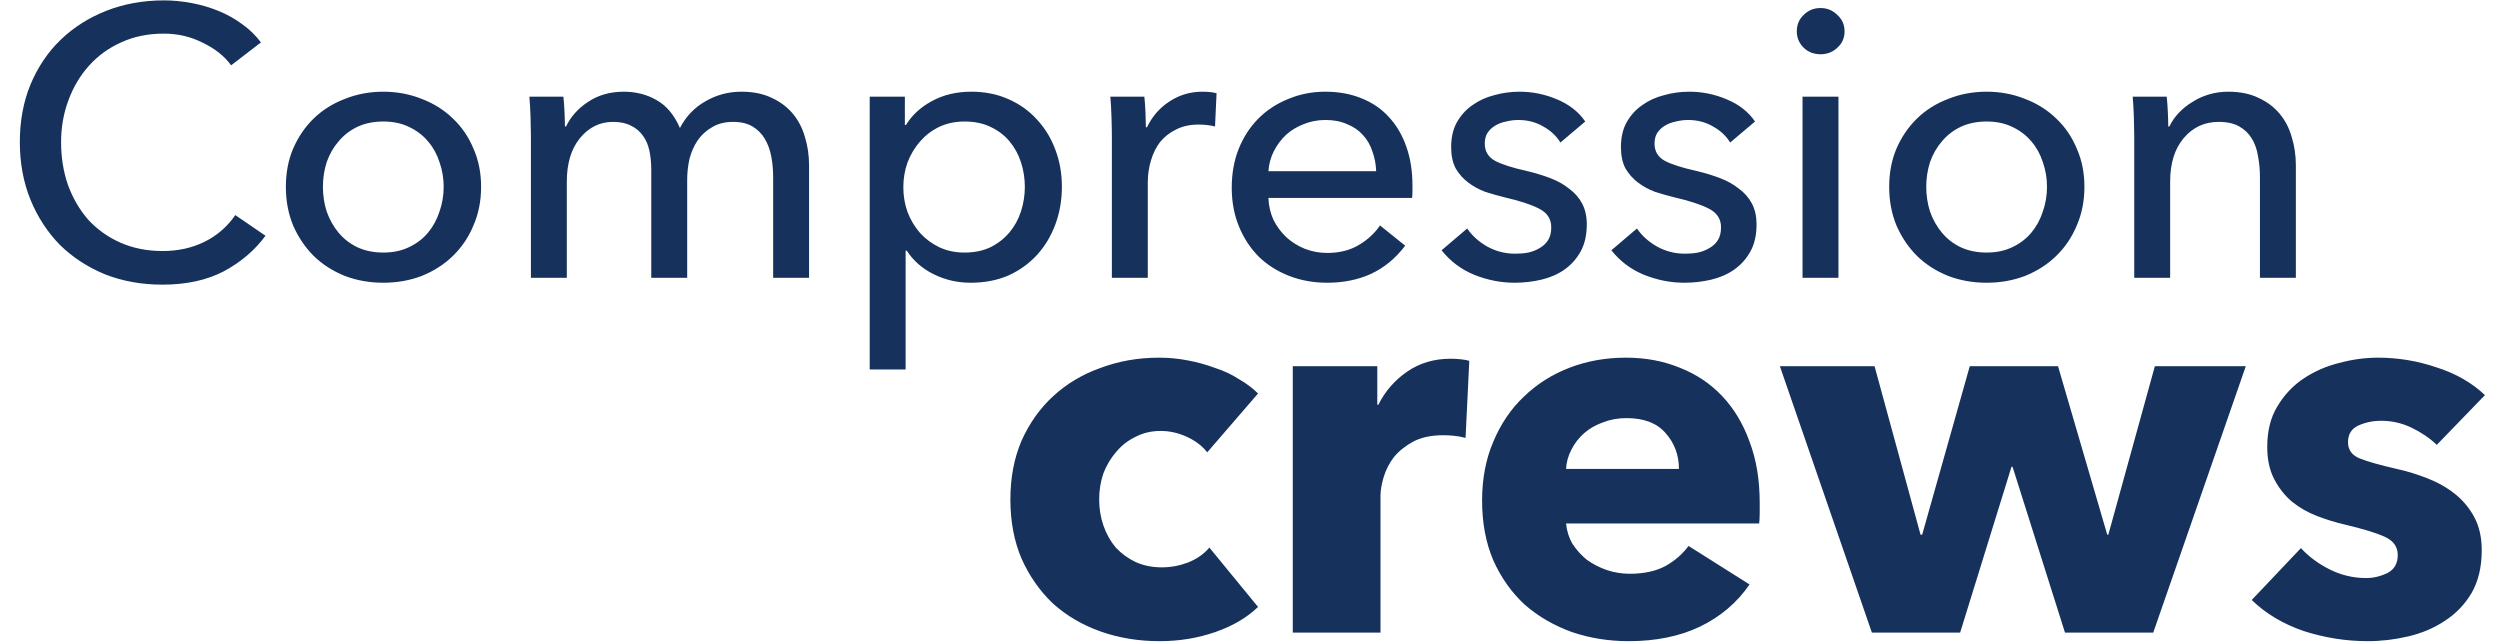 <svg xmlns="http://www.w3.org/2000/svg" fill="none" viewBox="0 0 288 74" height="74" width="288">
<path fill="#16325C" d="M30.586 27.158C29.353 28.831 27.754 30.195 25.788 31.252C23.822 32.279 21.46 32.792 18.701 32.792C16.325 32.792 14.124 32.396 12.099 31.604C10.104 30.782 8.372 29.652 6.905 28.215C5.467 26.747 4.338 25.016 3.516 23.021C2.694 20.996 2.284 18.781 2.284 16.374C2.284 13.939 2.694 11.723 3.516 9.728C4.367 7.703 5.526 5.987 6.993 4.578C8.49 3.14 10.25 2.025 12.275 1.233C14.3 0.441 16.501 0.045 18.878 0.045C19.934 0.045 21.005 0.147 22.091 0.353C23.176 0.558 24.218 0.866 25.216 1.277C26.213 1.688 27.123 2.201 27.945 2.818C28.766 3.404 29.471 4.094 30.058 4.886L26.624 7.527C25.861 6.471 24.776 5.605 23.367 4.93C21.988 4.226 20.491 3.874 18.878 3.874C17.058 3.874 15.415 4.211 13.948 4.886C12.51 5.532 11.277 6.427 10.25 7.571C9.223 8.716 8.431 10.051 7.874 11.577C7.316 13.073 7.037 14.672 7.037 16.374C7.037 18.135 7.301 19.778 7.83 21.304C8.387 22.83 9.165 24.165 10.162 25.31C11.189 26.425 12.422 27.305 13.86 27.951C15.327 28.596 16.956 28.919 18.745 28.919C20.506 28.919 22.105 28.567 23.543 27.863C24.981 27.158 26.169 26.131 27.108 24.781L30.586 27.158ZM55.423 21.524C55.423 23.138 55.13 24.62 54.543 25.97C53.986 27.32 53.193 28.493 52.166 29.491C51.169 30.459 49.98 31.222 48.601 31.78C47.222 32.308 45.74 32.572 44.155 32.572C42.571 32.572 41.089 32.308 39.71 31.78C38.331 31.222 37.142 30.459 36.144 29.491C35.147 28.493 34.354 27.32 33.768 25.97C33.21 24.62 32.931 23.138 32.931 21.524C32.931 19.91 33.21 18.443 33.768 17.123C34.354 15.773 35.147 14.614 36.144 13.645C37.142 12.677 38.331 11.929 39.71 11.401C41.089 10.843 42.571 10.564 44.155 10.564C45.74 10.564 47.222 10.843 48.601 11.401C49.98 11.929 51.169 12.677 52.166 13.645C53.193 14.614 53.986 15.773 54.543 17.123C55.13 18.443 55.423 19.91 55.423 21.524ZM51.11 21.524C51.11 20.526 50.948 19.573 50.626 18.663C50.332 17.753 49.892 16.961 49.305 16.286C48.718 15.582 47.985 15.025 47.104 14.614C46.253 14.203 45.27 13.998 44.155 13.998C43.04 13.998 42.042 14.203 41.162 14.614C40.311 15.025 39.592 15.582 39.005 16.286C38.419 16.961 37.964 17.753 37.641 18.663C37.347 19.573 37.201 20.526 37.201 21.524C37.201 22.522 37.347 23.476 37.641 24.385C37.964 25.295 38.419 26.102 39.005 26.806C39.592 27.51 40.311 28.068 41.162 28.479C42.042 28.89 43.04 29.095 44.155 29.095C45.27 29.095 46.253 28.89 47.104 28.479C47.985 28.068 48.718 27.51 49.305 26.806C49.892 26.102 50.332 25.295 50.626 24.385C50.948 23.476 51.11 22.522 51.11 21.524ZM65.21 14.57C65.739 13.455 66.575 12.516 67.719 11.753C68.893 10.96 70.272 10.564 71.857 10.564C73.265 10.564 74.527 10.887 75.642 11.533C76.787 12.178 77.681 13.249 78.327 14.746C79.031 13.396 80.014 12.369 81.276 11.665C82.538 10.931 83.917 10.564 85.414 10.564C86.763 10.564 87.922 10.799 88.891 11.269C89.859 11.709 90.666 12.31 91.312 13.073C91.957 13.836 92.427 14.731 92.72 15.758C93.043 16.785 93.204 17.886 93.204 19.059V32H89.067V20.424C89.067 19.573 88.994 18.766 88.847 18.003C88.7 17.24 88.451 16.565 88.099 15.978C87.746 15.391 87.277 14.922 86.69 14.57C86.103 14.218 85.355 14.041 84.445 14.041C83.506 14.041 82.699 14.247 82.024 14.658C81.35 15.039 80.792 15.553 80.352 16.198C79.941 16.814 79.633 17.519 79.427 18.311C79.251 19.103 79.163 19.91 79.163 20.732V32H75.026V19.587C75.026 18.766 74.953 18.018 74.806 17.343C74.659 16.668 74.41 16.096 74.058 15.626C73.705 15.127 73.251 14.746 72.693 14.482C72.135 14.188 71.446 14.041 70.624 14.041C69.098 14.041 67.822 14.672 66.795 15.934C65.797 17.167 65.298 18.825 65.298 20.908V32H61.161V15.626C61.161 15.069 61.146 14.35 61.117 13.469C61.087 12.589 61.044 11.811 60.985 11.136H64.902C64.961 11.665 65.005 12.266 65.034 12.941C65.064 13.587 65.078 14.13 65.078 14.57H65.21ZM104.328 42.564H100.191V11.136H104.24V14.394H104.372C105.047 13.279 106.03 12.369 107.321 11.665C108.642 10.931 110.167 10.564 111.899 10.564C113.454 10.564 114.862 10.843 116.124 11.401C117.415 11.958 118.516 12.736 119.425 13.733C120.364 14.731 121.083 15.905 121.582 17.255C122.081 18.575 122.33 19.998 122.33 21.524C122.33 23.05 122.081 24.488 121.582 25.838C121.083 27.188 120.379 28.361 119.469 29.359C118.56 30.357 117.459 31.149 116.168 31.736C114.877 32.293 113.425 32.572 111.811 32.572C110.314 32.572 108.906 32.249 107.585 31.604C106.265 30.958 105.223 30.049 104.46 28.875H104.328V42.564ZM118.061 21.524C118.061 20.556 117.914 19.617 117.621 18.707C117.327 17.798 116.887 16.991 116.3 16.286C115.713 15.582 114.98 15.025 114.1 14.614C113.249 14.203 112.251 13.998 111.106 13.998C110.05 13.998 109.082 14.203 108.201 14.614C107.35 15.025 106.617 15.582 106.001 16.286C105.384 16.991 104.9 17.798 104.548 18.707C104.225 19.617 104.064 20.571 104.064 21.568C104.064 22.566 104.225 23.52 104.548 24.429C104.9 25.339 105.384 26.146 106.001 26.85C106.617 27.525 107.35 28.068 108.201 28.479C109.082 28.89 110.05 29.095 111.106 29.095C112.251 29.095 113.249 28.89 114.1 28.479C114.98 28.039 115.713 27.466 116.3 26.762C116.887 26.058 117.327 25.251 117.621 24.341C117.914 23.432 118.061 22.493 118.061 21.524ZM128.087 15.626C128.087 15.069 128.073 14.35 128.043 13.469C128.014 12.589 127.97 11.811 127.911 11.136H131.829C131.887 11.665 131.931 12.281 131.961 12.985C131.99 13.66 132.005 14.218 132.005 14.658H132.137C132.724 13.425 133.575 12.442 134.69 11.709C135.834 10.946 137.111 10.564 138.519 10.564C139.165 10.564 139.707 10.623 140.148 10.74L139.972 14.57C139.385 14.423 138.754 14.35 138.079 14.35C137.081 14.35 136.216 14.54 135.482 14.922C134.748 15.274 134.132 15.758 133.633 16.374C133.164 16.991 132.812 17.709 132.577 18.531C132.342 19.323 132.225 20.16 132.225 21.04V32H128.087V15.626ZM158.534 19.72C158.505 18.898 158.358 18.135 158.094 17.431C157.859 16.697 157.492 16.066 156.994 15.538C156.524 15.01 155.923 14.599 155.189 14.306C154.485 13.983 153.648 13.822 152.68 13.822C151.8 13.822 150.963 13.983 150.171 14.306C149.408 14.599 148.733 15.01 148.146 15.538C147.589 16.066 147.119 16.697 146.738 17.431C146.386 18.135 146.18 18.898 146.122 19.72H158.534ZM162.716 21.392C162.716 21.627 162.716 21.862 162.716 22.096C162.716 22.331 162.701 22.566 162.672 22.801H146.122C146.151 23.681 146.342 24.517 146.694 25.31C147.075 26.073 147.574 26.747 148.19 27.334C148.807 27.892 149.511 28.332 150.303 28.655C151.125 28.978 151.991 29.139 152.9 29.139C154.309 29.139 155.526 28.831 156.553 28.215C157.581 27.598 158.387 26.85 158.974 25.97L161.879 28.303C160.764 29.77 159.444 30.856 157.918 31.56C156.421 32.235 154.749 32.572 152.9 32.572C151.316 32.572 149.848 32.308 148.499 31.78C147.149 31.252 145.99 30.518 145.021 29.579C144.053 28.611 143.29 27.452 142.733 26.102C142.175 24.752 141.896 23.256 141.896 21.612C141.896 19.998 142.16 18.517 142.688 17.167C143.246 15.787 144.009 14.614 144.977 13.645C145.946 12.677 147.09 11.929 148.411 11.401C149.731 10.843 151.154 10.564 152.68 10.564C154.206 10.564 155.585 10.814 156.818 11.313C158.079 11.811 159.136 12.53 159.987 13.469C160.867 14.408 161.542 15.553 162.011 16.903C162.481 18.223 162.716 19.72 162.716 21.392ZM179.76 16.418C179.291 15.655 178.631 15.039 177.78 14.57C176.929 14.071 175.975 13.822 174.919 13.822C174.449 13.822 173.98 13.88 173.51 13.998C173.041 14.086 172.615 14.247 172.234 14.482C171.882 14.687 171.588 14.966 171.353 15.318C171.148 15.641 171.045 16.052 171.045 16.55C171.045 17.431 171.441 18.091 172.234 18.531C173.026 18.942 174.214 19.323 175.799 19.676C176.797 19.91 177.721 20.189 178.572 20.512C179.423 20.835 180.157 21.245 180.773 21.744C181.418 22.214 181.917 22.786 182.269 23.461C182.621 24.136 182.798 24.928 182.798 25.838C182.798 27.07 182.563 28.112 182.093 28.963C181.624 29.814 180.993 30.518 180.201 31.076C179.438 31.604 178.557 31.985 177.56 32.22C176.562 32.455 175.535 32.572 174.479 32.572C172.894 32.572 171.339 32.264 169.813 31.648C168.316 31.032 167.069 30.093 166.072 28.831L169.021 26.322C169.578 27.144 170.341 27.833 171.309 28.391C172.307 28.948 173.393 29.227 174.567 29.227C175.095 29.227 175.594 29.183 176.063 29.095C176.562 28.978 177.002 28.802 177.384 28.567C177.794 28.332 178.117 28.024 178.352 27.642C178.587 27.261 178.704 26.777 178.704 26.19C178.704 25.222 178.235 24.503 177.296 24.033C176.386 23.564 175.036 23.123 173.246 22.713C172.542 22.537 171.823 22.331 171.089 22.096C170.385 21.832 169.74 21.48 169.153 21.04C168.566 20.6 168.082 20.057 167.7 19.412C167.348 18.737 167.172 17.915 167.172 16.947C167.172 15.832 167.392 14.878 167.832 14.086C168.302 13.264 168.903 12.604 169.637 12.105C170.37 11.577 171.207 11.195 172.146 10.96C173.085 10.696 174.053 10.564 175.051 10.564C176.547 10.564 177.985 10.858 179.364 11.445C180.773 12.031 181.859 12.883 182.621 13.998L179.76 16.418ZM199.318 16.418C198.849 15.655 198.189 15.039 197.338 14.57C196.487 14.071 195.533 13.822 194.477 13.822C194.007 13.822 193.538 13.88 193.068 13.998C192.599 14.086 192.173 14.247 191.792 14.482C191.439 14.687 191.146 14.966 190.911 15.318C190.706 15.641 190.603 16.052 190.603 16.55C190.603 17.431 190.999 18.091 191.792 18.531C192.584 18.942 193.772 19.323 195.357 19.676C196.355 19.91 197.279 20.189 198.13 20.512C198.981 20.835 199.714 21.245 200.331 21.744C200.976 22.214 201.475 22.786 201.827 23.461C202.179 24.136 202.355 24.928 202.355 25.838C202.355 27.07 202.121 28.112 201.651 28.963C201.182 29.814 200.551 30.518 199.758 31.076C198.995 31.604 198.115 31.985 197.117 32.22C196.12 32.455 195.093 32.572 194.036 32.572C192.452 32.572 190.897 32.264 189.371 31.648C187.874 31.032 186.627 30.093 185.629 28.831L188.578 26.322C189.136 27.144 189.899 27.833 190.867 28.391C191.865 28.948 192.951 29.227 194.124 29.227C194.653 29.227 195.151 29.183 195.621 29.095C196.12 28.978 196.56 28.802 196.941 28.567C197.352 28.332 197.675 28.024 197.91 27.642C198.145 27.261 198.262 26.777 198.262 26.19C198.262 25.222 197.792 24.503 196.853 24.033C195.944 23.564 194.594 23.123 192.804 22.713C192.1 22.537 191.381 22.331 190.647 22.096C189.943 21.832 189.297 21.48 188.71 21.04C188.124 20.6 187.639 20.057 187.258 19.412C186.906 18.737 186.73 17.915 186.73 16.947C186.73 15.832 186.95 14.878 187.39 14.086C187.859 13.264 188.461 12.604 189.195 12.105C189.928 11.577 190.765 11.195 191.704 10.96C192.643 10.696 193.611 10.564 194.609 10.564C196.105 10.564 197.543 10.858 198.922 11.445C200.331 12.031 201.416 12.883 202.179 13.998L199.318 16.418ZM211.79 32H207.652V11.136H211.79V32ZM212.494 3.61C212.494 4.373 212.215 5.004 211.657 5.502C211.129 6.001 210.484 6.251 209.721 6.251C208.958 6.251 208.312 6.001 207.784 5.502C207.256 4.974 206.992 4.343 206.992 3.61C206.992 2.847 207.256 2.216 207.784 1.717C208.312 1.189 208.958 0.925 209.721 0.925C210.484 0.925 211.129 1.189 211.657 1.717C212.215 2.216 212.494 2.847 212.494 3.61ZM240.126 21.524C240.126 23.138 239.833 24.62 239.246 25.97C238.689 27.32 237.896 28.493 236.869 29.491C235.872 30.459 234.683 31.222 233.304 31.78C231.925 32.308 230.443 32.572 228.858 32.572C227.274 32.572 225.792 32.308 224.413 31.78C223.034 31.222 221.845 30.459 220.848 29.491C219.85 28.493 219.058 27.32 218.471 25.97C217.913 24.62 217.634 23.138 217.634 21.524C217.634 19.91 217.913 18.443 218.471 17.123C219.058 15.773 219.85 14.614 220.848 13.645C221.845 12.677 223.034 11.929 224.413 11.401C225.792 10.843 227.274 10.564 228.858 10.564C230.443 10.564 231.925 10.843 233.304 11.401C234.683 11.929 235.872 12.677 236.869 13.645C237.896 14.614 238.689 15.773 239.246 17.123C239.833 18.443 240.126 19.91 240.126 21.524ZM235.813 21.524C235.813 20.526 235.651 19.573 235.329 18.663C235.035 17.753 234.595 16.961 234.008 16.286C233.421 15.582 232.688 15.025 231.807 14.614C230.956 14.203 229.973 13.998 228.858 13.998C227.743 13.998 226.746 14.203 225.865 14.614C225.014 15.025 224.295 15.582 223.709 16.286C223.122 16.961 222.667 17.753 222.344 18.663C222.051 19.573 221.904 20.526 221.904 21.524C221.904 22.522 222.051 23.476 222.344 24.385C222.667 25.295 223.122 26.102 223.709 26.806C224.295 27.51 225.014 28.068 225.865 28.479C226.746 28.89 227.743 29.095 228.858 29.095C229.973 29.095 230.956 28.89 231.807 28.479C232.688 28.068 233.421 27.51 234.008 26.806C234.595 26.102 235.035 25.295 235.329 24.385C235.651 23.476 235.813 22.522 235.813 21.524ZM249.605 11.136C249.664 11.665 249.708 12.266 249.737 12.941C249.767 13.587 249.781 14.13 249.781 14.57H249.913C250.178 14.012 250.53 13.499 250.97 13.029C251.439 12.53 251.967 12.105 252.554 11.753C253.141 11.371 253.787 11.078 254.491 10.872C255.195 10.667 255.929 10.564 256.692 10.564C258.042 10.564 259.201 10.799 260.169 11.269C261.137 11.709 261.944 12.31 262.59 13.073C263.236 13.836 263.705 14.731 263.998 15.758C264.321 16.785 264.483 17.886 264.483 19.059V32H260.345V20.424C260.345 19.573 260.272 18.766 260.125 18.003C260.008 17.24 259.773 16.565 259.421 15.978C259.069 15.391 258.585 14.922 257.968 14.57C257.352 14.218 256.56 14.041 255.591 14.041C253.948 14.041 252.598 14.672 251.542 15.934C250.515 17.167 250.001 18.825 250.001 20.908V32H245.864V15.626C245.864 15.069 245.849 14.35 245.82 13.469C245.791 12.589 245.747 11.811 245.688 11.136H249.605Z"></path>
<path fill="#16325C" d="M139.073 52.11C138.498 51.37 137.717 50.775 136.731 50.323C135.745 49.871 134.739 49.645 133.712 49.645C132.644 49.645 131.678 49.871 130.815 50.323C129.953 50.734 129.213 51.309 128.597 52.048C127.981 52.747 127.488 53.568 127.118 54.513C126.79 55.458 126.625 56.464 126.625 57.533C126.625 58.601 126.79 59.607 127.118 60.552C127.447 61.497 127.919 62.339 128.535 63.078C129.193 63.777 129.953 64.332 130.815 64.742C131.719 65.153 132.726 65.359 133.835 65.359C134.862 65.359 135.868 65.174 136.854 64.804C137.881 64.393 138.703 63.818 139.319 63.078L144.927 69.919C143.653 71.151 142.01 72.117 139.997 72.815C137.984 73.513 135.848 73.862 133.588 73.862C131.165 73.862 128.905 73.493 126.81 72.753C124.715 72.014 122.887 70.946 121.326 69.549C119.806 68.111 118.594 66.386 117.69 64.373C116.827 62.36 116.396 60.08 116.396 57.533C116.396 55.027 116.827 52.767 117.69 50.754C118.594 48.741 119.806 47.036 121.326 45.639C122.887 44.202 124.715 43.113 126.81 42.373C128.905 41.593 131.144 41.203 133.527 41.203C134.636 41.203 135.725 41.305 136.793 41.511C137.902 41.716 138.95 42.004 139.936 42.373C140.963 42.702 141.887 43.133 142.709 43.668C143.571 44.16 144.311 44.715 144.927 45.331L139.073 52.11ZM168.832 50.446C168.38 50.323 167.928 50.241 167.476 50.2C167.066 50.158 166.655 50.138 166.244 50.138C164.888 50.138 163.738 50.384 162.793 50.877C161.889 51.37 161.15 51.966 160.575 52.664C160.041 53.363 159.65 54.123 159.404 54.944C159.157 55.766 159.034 56.485 159.034 57.101V72.876H148.928V42.189H158.664V46.625H158.788C159.568 45.064 160.677 43.791 162.115 42.805C163.553 41.819 165.217 41.326 167.107 41.326C167.517 41.326 167.908 41.346 168.277 41.388C168.688 41.429 169.017 41.49 169.263 41.572L168.832 50.446ZM193.413 54.02C193.413 52.418 192.9 51.042 191.873 49.891C190.887 48.741 189.387 48.166 187.375 48.166C186.389 48.166 185.485 48.33 184.663 48.659C183.841 48.947 183.123 49.357 182.506 49.891C181.89 50.425 181.397 51.062 181.027 51.802C180.658 52.5 180.452 53.239 180.411 54.02H193.413ZM202.718 57.902C202.718 58.313 202.718 58.724 202.718 59.135C202.718 59.545 202.698 59.936 202.657 60.306H180.411C180.493 61.168 180.74 61.949 181.151 62.647C181.603 63.346 182.157 63.962 182.814 64.496C183.513 64.989 184.273 65.379 185.094 65.667C185.957 65.954 186.84 66.098 187.744 66.098C189.346 66.098 190.702 65.811 191.811 65.235C192.92 64.619 193.824 63.839 194.523 62.894L201.548 67.331C200.11 69.426 198.199 71.048 195.817 72.199C193.475 73.308 190.743 73.862 187.621 73.862C185.32 73.862 183.143 73.513 181.089 72.815C179.035 72.075 177.227 71.028 175.666 69.672C174.146 68.275 172.934 66.57 172.031 64.558C171.168 62.544 170.737 60.244 170.737 57.656C170.737 55.15 171.168 52.89 172.031 50.877C172.893 48.823 174.064 47.098 175.543 45.701C177.022 44.263 178.768 43.154 180.781 42.373C182.794 41.593 184.971 41.203 187.313 41.203C189.572 41.203 191.647 41.593 193.537 42.373C195.426 43.113 197.049 44.202 198.405 45.639C199.761 47.077 200.808 48.823 201.548 50.877C202.328 52.931 202.718 55.273 202.718 57.902ZM248.054 72.876H237.886L231.847 53.774H231.724L225.808 72.876H215.641L205.042 42.189H215.949L221.248 61.6H221.433L226.918 42.189H237.085L242.755 61.6H242.878L248.239 42.189H258.715L248.054 72.876ZM280.72 51.247C279.898 50.467 278.932 49.809 277.823 49.275C276.714 48.741 275.543 48.474 274.311 48.474C273.366 48.474 272.483 48.659 271.661 49.029C270.881 49.398 270.49 50.035 270.49 50.939C270.49 51.802 270.922 52.418 271.784 52.788C272.688 53.157 274.126 53.568 276.098 54.02C277.248 54.267 278.398 54.616 279.549 55.068C280.74 55.52 281.808 56.115 282.753 56.855C283.698 57.594 284.458 58.498 285.033 59.566C285.608 60.634 285.896 61.908 285.896 63.387C285.896 65.317 285.506 66.961 284.725 68.316C283.944 69.631 282.917 70.699 281.644 71.521C280.411 72.342 279.015 72.938 277.454 73.308C275.892 73.678 274.331 73.862 272.77 73.862C270.264 73.862 267.799 73.472 265.376 72.692C262.993 71.87 261 70.679 259.398 69.118L265.068 63.14C265.971 64.126 267.08 64.948 268.395 65.605C269.71 66.262 271.106 66.591 272.585 66.591C273.407 66.591 274.208 66.406 274.989 66.036C275.81 65.626 276.221 64.927 276.221 63.941C276.221 62.996 275.728 62.298 274.742 61.846C273.756 61.394 272.216 60.922 270.121 60.429C269.052 60.182 267.984 59.854 266.916 59.443C265.848 59.032 264.883 58.477 264.02 57.779C263.198 57.081 262.52 56.218 261.986 55.191C261.452 54.164 261.185 52.931 261.185 51.494C261.185 49.645 261.576 48.084 262.356 46.81C263.137 45.496 264.143 44.428 265.376 43.606C266.608 42.784 267.964 42.189 269.443 41.819C270.963 41.408 272.462 41.203 273.941 41.203C276.242 41.203 278.481 41.572 280.658 42.312C282.876 43.01 284.746 44.078 286.266 45.516L280.72 51.247Z"></path>
</svg>
